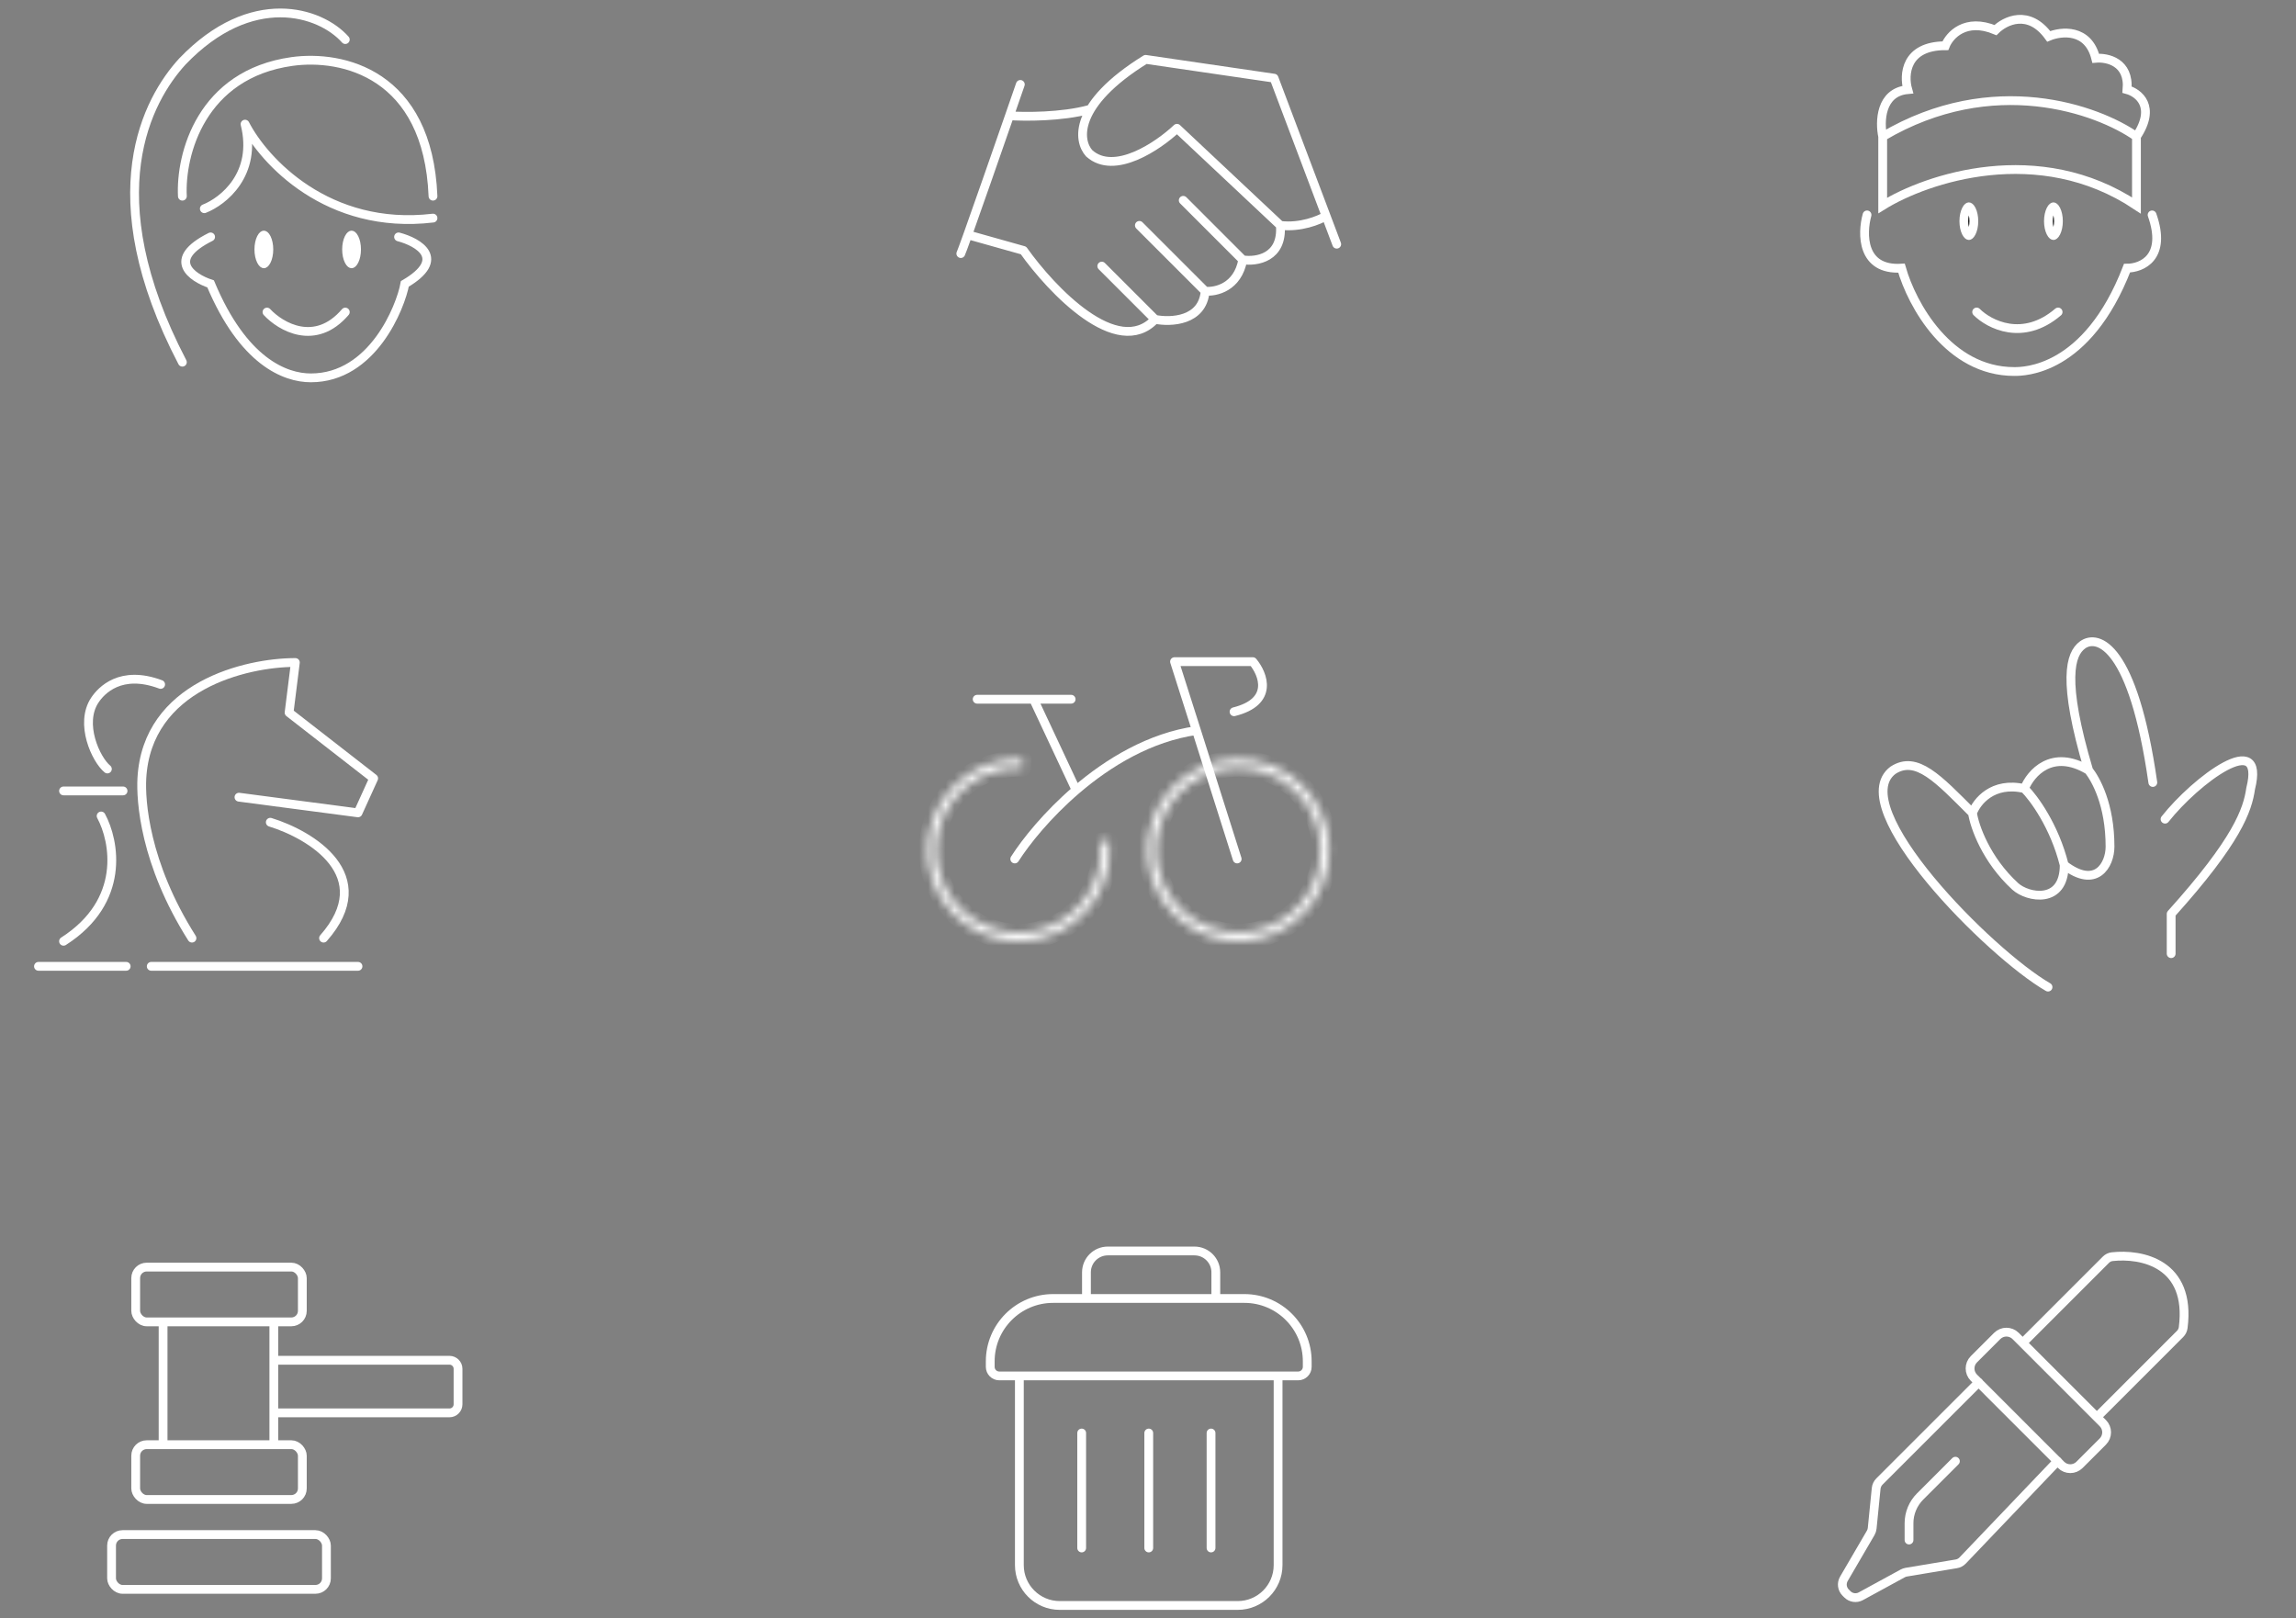 <svg width="261" height="184" viewBox="0 0 261 184" fill="none" xmlns="http://www.w3.org/2000/svg">
<rect x="0" y="0" width="261" height="184" fill="#808080" stroke="none"/>
<path d="M45.307 26.934C47.563 27.527 50.863 29.426 46.02 32.275C45.545 34.887 42.362 42.959 35.336 42.959C32.391 42.959 27.644 41.107 23.941 32.275C21.804 31.563 18.813 29.498 23.941 26.934" stroke="white" stroke-linecap="round"/>
<path d="M30.35 35.48C31.893 37.142 35.834 39.469 39.252 35.48" stroke="white" stroke-linecap="round"/>
<path d="M20.732 22.304C20.495 17.556 22.87 8.432 33.196 6.991C38.895 6.196 48.651 8.345 49.221 22.304M23.226 23.729C25.363 22.898 29.28 19.811 27.855 14.114C29.991 18.268 37.255 26.221 49.221 24.797M39.251 4.499C36.404 1.294 28.569 -1.199 20.732 6.991C16.817 11.265 10.761 22.091 20.732 41.178" stroke="white" stroke-linecap="round" stroke-linejoin="round"/>
<path d="M30.562 28.358C30.562 28.888 30.454 29.342 30.302 29.646C30.136 29.979 29.998 29.995 29.994 29.995C29.991 29.995 29.853 29.979 29.686 29.646C29.534 29.342 29.426 28.888 29.426 28.358C29.426 27.829 29.534 27.375 29.686 27.071C29.853 26.738 29.991 26.722 29.994 26.722C29.998 26.722 30.136 26.738 30.302 27.071C30.454 27.375 30.562 27.829 30.562 28.358Z" fill="white" stroke="white"/>
<path d="M40.533 28.358C40.533 28.888 40.425 29.342 40.273 29.646C40.106 29.979 39.968 29.995 39.965 29.995C39.961 29.995 39.823 29.979 39.657 29.646C39.505 29.342 39.397 28.888 39.397 28.358C39.397 27.829 39.505 27.375 39.657 27.071C39.823 26.738 39.961 26.722 39.965 26.722C39.968 26.722 40.106 26.738 40.273 27.071C40.425 27.375 40.533 27.829 40.533 28.358Z" fill="white" stroke="white"/>
<path d="M109.221 28.829C109.288 28.695 109.578 27.904 110.012 26.692M115.987 9.599C115.628 10.636 115.206 11.852 114.752 13.16M114.752 13.16C116.469 13.279 120.688 13.303 123.821 12.448M114.752 13.16C113.139 17.806 111.114 23.61 110.012 26.692M110.012 26.692L116.343 28.473C119.548 32.984 127.026 40.865 131.3 36.307M131.3 36.307C133.08 36.663 136.713 36.521 136.997 33.102M131.3 36.307L125.246 30.253M136.997 33.102C138.184 33.221 140.701 32.675 141.271 29.541M136.997 33.102L129.519 25.624M141.271 29.541C142.814 29.779 145.829 29.328 145.544 25.624M141.271 29.541L134.505 22.775M145.544 25.624L133.792 14.585C131.656 16.602 126.67 19.997 123.821 17.433C122.516 16.009 121.97 11.878 130.231 6.75L144.832 8.887L150.745 24.556M145.544 25.624C147.823 25.909 149.961 25.03 150.745 24.556M151.954 27.761L150.745 24.556" stroke="white" stroke-linecap="round" stroke-linejoin="round"/>
<path d="M214.017 15.53V23.364C219.003 20.278 231.752 15.957 242.862 23.364V15.53M214.017 15.53C226.552 8.123 238.47 12.443 242.862 15.53M214.017 15.53C213.661 13.868 213.732 10.473 216.866 10.188C216.391 8.526 216.581 5.202 221.139 5.202C221.614 4.015 223.419 1.997 226.837 3.422C227.906 2.354 230.612 1 232.891 4.134C234.316 3.541 237.378 3.208 238.233 6.627C239.539 6.508 242.079 7.054 241.794 10.188C243.1 10.544 245.141 12.111 242.862 15.53" stroke="white"/>
<path d="M212.237 24.433C211.643 26.569 211.596 30.771 216.154 30.486C217.341 34.641 221.495 42.238 228.973 42.238C230.042 42.238 237.239 42.238 241.793 30.486C243.455 30.486 246.352 29.276 244.642 24.433" stroke="white" stroke-linecap="round"/>
<path d="M224.699 35.472C226.124 36.896 229.97 38.89 233.958 35.472" stroke="white" stroke-linecap="round"/>
<path d="M224.379 25.145C224.379 25.674 224.271 26.128 224.119 26.432C223.952 26.765 223.814 26.781 223.811 26.781C223.807 26.781 223.669 26.765 223.502 26.432C223.351 26.128 223.242 25.674 223.242 25.145C223.242 24.615 223.351 24.161 223.502 23.857C223.669 23.524 223.807 23.508 223.811 23.508C223.814 23.508 223.952 23.524 224.119 23.857C224.271 24.161 224.379 24.615 224.379 25.145Z" fill="black" stroke="white"/>
<path d="M233.994 25.145C233.994 25.674 233.886 26.128 233.734 26.432C233.567 26.765 233.429 26.781 233.426 26.781C233.422 26.781 233.284 26.765 233.118 26.432C232.966 26.128 232.857 25.674 232.857 25.145C232.857 24.615 232.966 24.161 233.118 23.857C233.284 23.524 233.422 23.508 233.426 23.508C233.429 23.508 233.567 23.524 233.734 23.857C233.886 24.161 233.994 24.615 233.994 25.145Z" fill="black" stroke="white"/>
<path d="M21.823 106.658C16.41 98.112 15.99 90.989 16.125 88.496C16.695 77.956 27.996 75.32 33.575 75.32L32.862 81.018L42.477 88.496L40.697 92.414L27.164 90.633M30.726 93.482C35.355 94.906 43.047 99.536 36.779 106.658M17.193 109.863H40.697" stroke="white" stroke-linecap="round" stroke-linejoin="round"/>
<path d="M7.222 89.921H13.988M11.495 92.77C13.038 95.618 14.344 102.456 7.222 107.014M4.373 109.863H14.344M12.207 87.428C10.902 86.36 9.002 82.264 10.783 79.594C11.495 78.525 13.703 76.104 18.261 77.813" stroke="white" stroke-linecap="round" stroke-linejoin="round"/>
<path d="M115.353 97.658C116.636 95.65 119.072 92.619 122.329 89.823M136.008 83.057L140.637 97.658M136.008 83.057L133.515 75.223H142.418C143.605 76.647 144.839 79.781 140.281 80.92M136.008 83.057C130.722 83.812 126.004 86.669 122.329 89.823M122.329 89.823L117.49 79.496M117.49 79.496H111.08M117.49 79.496H121.763" stroke="white" stroke-linecap="round" stroke-linejoin="round"/>
<mask id="path-15-inside-1_2743_43" fill="white">
<path d="M116.255 86.337C114.146 86.24 112.058 86.79 110.272 87.915C108.486 89.04 107.087 90.686 106.264 92.629C105.441 94.573 105.232 96.723 105.667 98.788C106.102 100.854 107.16 102.737 108.697 104.184C110.234 105.63 112.177 106.572 114.265 106.881C116.354 107.19 118.486 106.852 120.377 105.913C122.267 104.974 123.825 103.478 124.84 101.627C125.855 99.776 126.278 97.659 126.054 95.56L125.089 95.663C125.293 97.565 124.909 99.483 123.989 101.161C123.07 102.838 121.658 104.193 119.945 105.045C118.232 105.896 116.3 106.202 114.408 105.922C112.515 105.641 110.754 104.788 109.361 103.477C107.968 102.166 107.011 100.46 106.616 98.588C106.222 96.717 106.411 94.769 107.157 93.008C107.903 91.246 109.17 89.756 110.789 88.736C112.407 87.717 114.299 87.217 116.21 87.305L116.255 86.337Z"/>
</mask>
<path d="M116.255 86.337C114.146 86.24 112.058 86.79 110.272 87.915C108.486 89.04 107.087 90.686 106.264 92.629C105.441 94.573 105.232 96.723 105.667 98.788C106.102 100.854 107.16 102.737 108.697 104.184C110.234 105.63 112.177 106.572 114.265 106.881C116.354 107.19 118.486 106.852 120.377 105.913C122.267 104.974 123.825 103.478 124.84 101.627C125.855 99.776 126.278 97.659 126.054 95.56L125.089 95.663C125.293 97.565 124.909 99.483 123.989 101.161C123.07 102.838 121.658 104.193 119.945 105.045C118.232 105.896 116.3 106.202 114.408 105.922C112.515 105.641 110.754 104.788 109.361 103.477C107.968 102.166 107.011 100.46 106.616 98.588C106.222 96.717 106.411 94.769 107.157 93.008C107.903 91.246 109.17 89.756 110.789 88.736C112.407 87.717 114.299 87.217 116.21 87.305L116.255 86.337Z" fill="#D9D9D9" stroke="white" stroke-width="2" stroke-linejoin="round" mask="url(#path-15-inside-1_2743_43)"/>
<mask id="path-16-inside-2_2743_43" fill="white">
<path d="M144.39 86.983C149.734 88.986 152.442 94.941 150.439 100.285C148.437 105.629 142.481 108.338 137.137 106.335C131.793 104.333 129.084 98.377 131.087 93.033C133.09 87.689 139.046 84.98 144.39 86.983ZM137.479 105.423C142.319 107.237 147.713 104.784 149.527 99.944C151.341 95.103 148.888 89.709 144.048 87.895C139.207 86.081 133.813 88.534 131.999 93.375C130.185 98.215 132.639 103.609 137.479 105.423Z"/>
</mask>
<path d="M144.39 86.983C149.734 88.986 152.442 94.941 150.439 100.285C148.437 105.629 142.481 108.338 137.137 106.335C131.793 104.333 129.084 98.377 131.087 93.033C133.09 87.689 139.046 84.98 144.39 86.983ZM137.479 105.423C142.319 107.237 147.713 104.784 149.527 99.944C151.341 95.103 148.888 89.709 144.048 87.895C139.207 86.081 133.813 88.534 131.999 93.375C130.185 98.215 132.639 103.609 137.479 105.423Z" fill="#D9D9D9" stroke="white" stroke-width="2" mask="url(#path-16-inside-2_2743_43)"/>
<path d="M232.811 112.225C226.208 108.422 209.628 91.742 215.188 87.572C217.861 85.835 220.333 88.545 224.225 92.437M224.225 92.437C224.687 91.163 226.513 88.823 230.129 89.657M224.225 92.437C224.456 93.943 225.751 97.719 229.087 100.777C230.477 102.051 234.65 102.862 234.65 98.344M244.724 88.962C242.5 73.395 238.469 72.051 236.732 73.325C235.342 74.344 234.369 77.287 237.427 87.572M237.427 87.572C233.257 85.07 230.824 87.92 230.129 89.657M237.427 87.572C238.238 88.615 239.859 91.455 239.859 96.259C239.859 98.344 238.266 101.124 234.65 98.344M246.114 93.132C249.589 88.731 257.581 82.707 255.844 89.657C255.496 92.09 254.315 95.564 246.809 103.904V108.422M230.129 89.657C231.174 90.7 233.541 93.897 234.65 98.344" stroke="white" stroke-linecap="round" stroke-linejoin="round"/>
<rect x="15.426" y="144.057" width="18.942" height="6.229" rx="1.25" stroke="white"/>
<rect x="15.426" y="164.248" width="18.942" height="6.229" rx="1.25" stroke="white"/>
<rect x="12.682" y="174.468" width="24.426" height="6.229" rx="1.25" stroke="white"/>
<path d="M18.539 150.661V163.873M31.128 150.661C31.128 157.242 31.128 162.211 31.128 163.873" stroke="white"/>
<path d="M31.252 154.649H51.093C51.63 154.649 52.067 155.085 52.067 155.623V159.658C52.067 160.196 51.63 160.632 51.093 160.632H31.252" stroke="white"/>
<path d="M119.713 147.626H141.455C145.402 147.626 148.602 150.826 148.602 154.773V155.4C148.602 155.969 148.141 156.43 147.573 156.43H113.596C113.027 156.43 112.566 155.969 112.566 155.4V154.773C112.566 150.826 115.766 147.626 119.713 147.626Z" stroke="white"/>
<path d="M123.504 147.671V144.652C123.504 143.312 124.591 142.225 125.932 142.225H135.781C137.122 142.225 138.209 143.312 138.209 144.652V147.671" stroke="white"/>
<path d="M115.877 156.385V177.939C115.877 180.473 117.931 182.528 120.465 182.528H140.699C143.233 182.528 145.288 180.473 145.288 177.939V156.385" stroke="white"/>
<path d="M122.961 162.921V175.992M130.586 175.992V162.921M137.666 175.992V162.921" stroke="white" stroke-linecap="round" stroke-linejoin="round"/>
<path d="M233.881 166.127L223.107 177.414C222.914 177.616 222.662 177.75 222.386 177.795L216.699 178.743C216.557 178.767 216.42 178.814 216.293 178.883L211.532 181.48C211.03 181.754 210.407 181.665 210.003 181.26L209.806 181.063C209.392 180.649 209.309 180.008 209.604 179.502L212.652 174.277C212.746 174.117 212.803 173.939 212.822 173.756L213.275 169.221C213.305 168.925 213.436 168.648 213.646 168.437L224.919 157.165M230.191 152.42L239.384 143.227C239.576 143.035 239.823 142.905 240.094 142.875C243.452 142.498 249.115 143.63 248.175 150.945C248.141 151.215 248.011 151.47 247.819 151.662L238.626 160.855" stroke="white" stroke-linecap="round" stroke-linejoin="round"/>
<path d="M234.295 166.543L224.383 156.63C223.805 156.052 223.805 155.115 224.383 154.537L227.034 151.886C227.612 151.308 228.549 151.308 229.127 151.886L239.04 161.798C239.618 162.376 239.618 163.313 239.04 163.892L236.389 166.543C235.81 167.121 234.873 167.121 234.295 166.543Z" stroke="white"/>
<path d="M222.282 166.127L218.268 170.14C217.463 170.946 217.01 172.039 217.01 173.179V175.089" stroke="white" stroke-linecap="round"/>
</svg>
